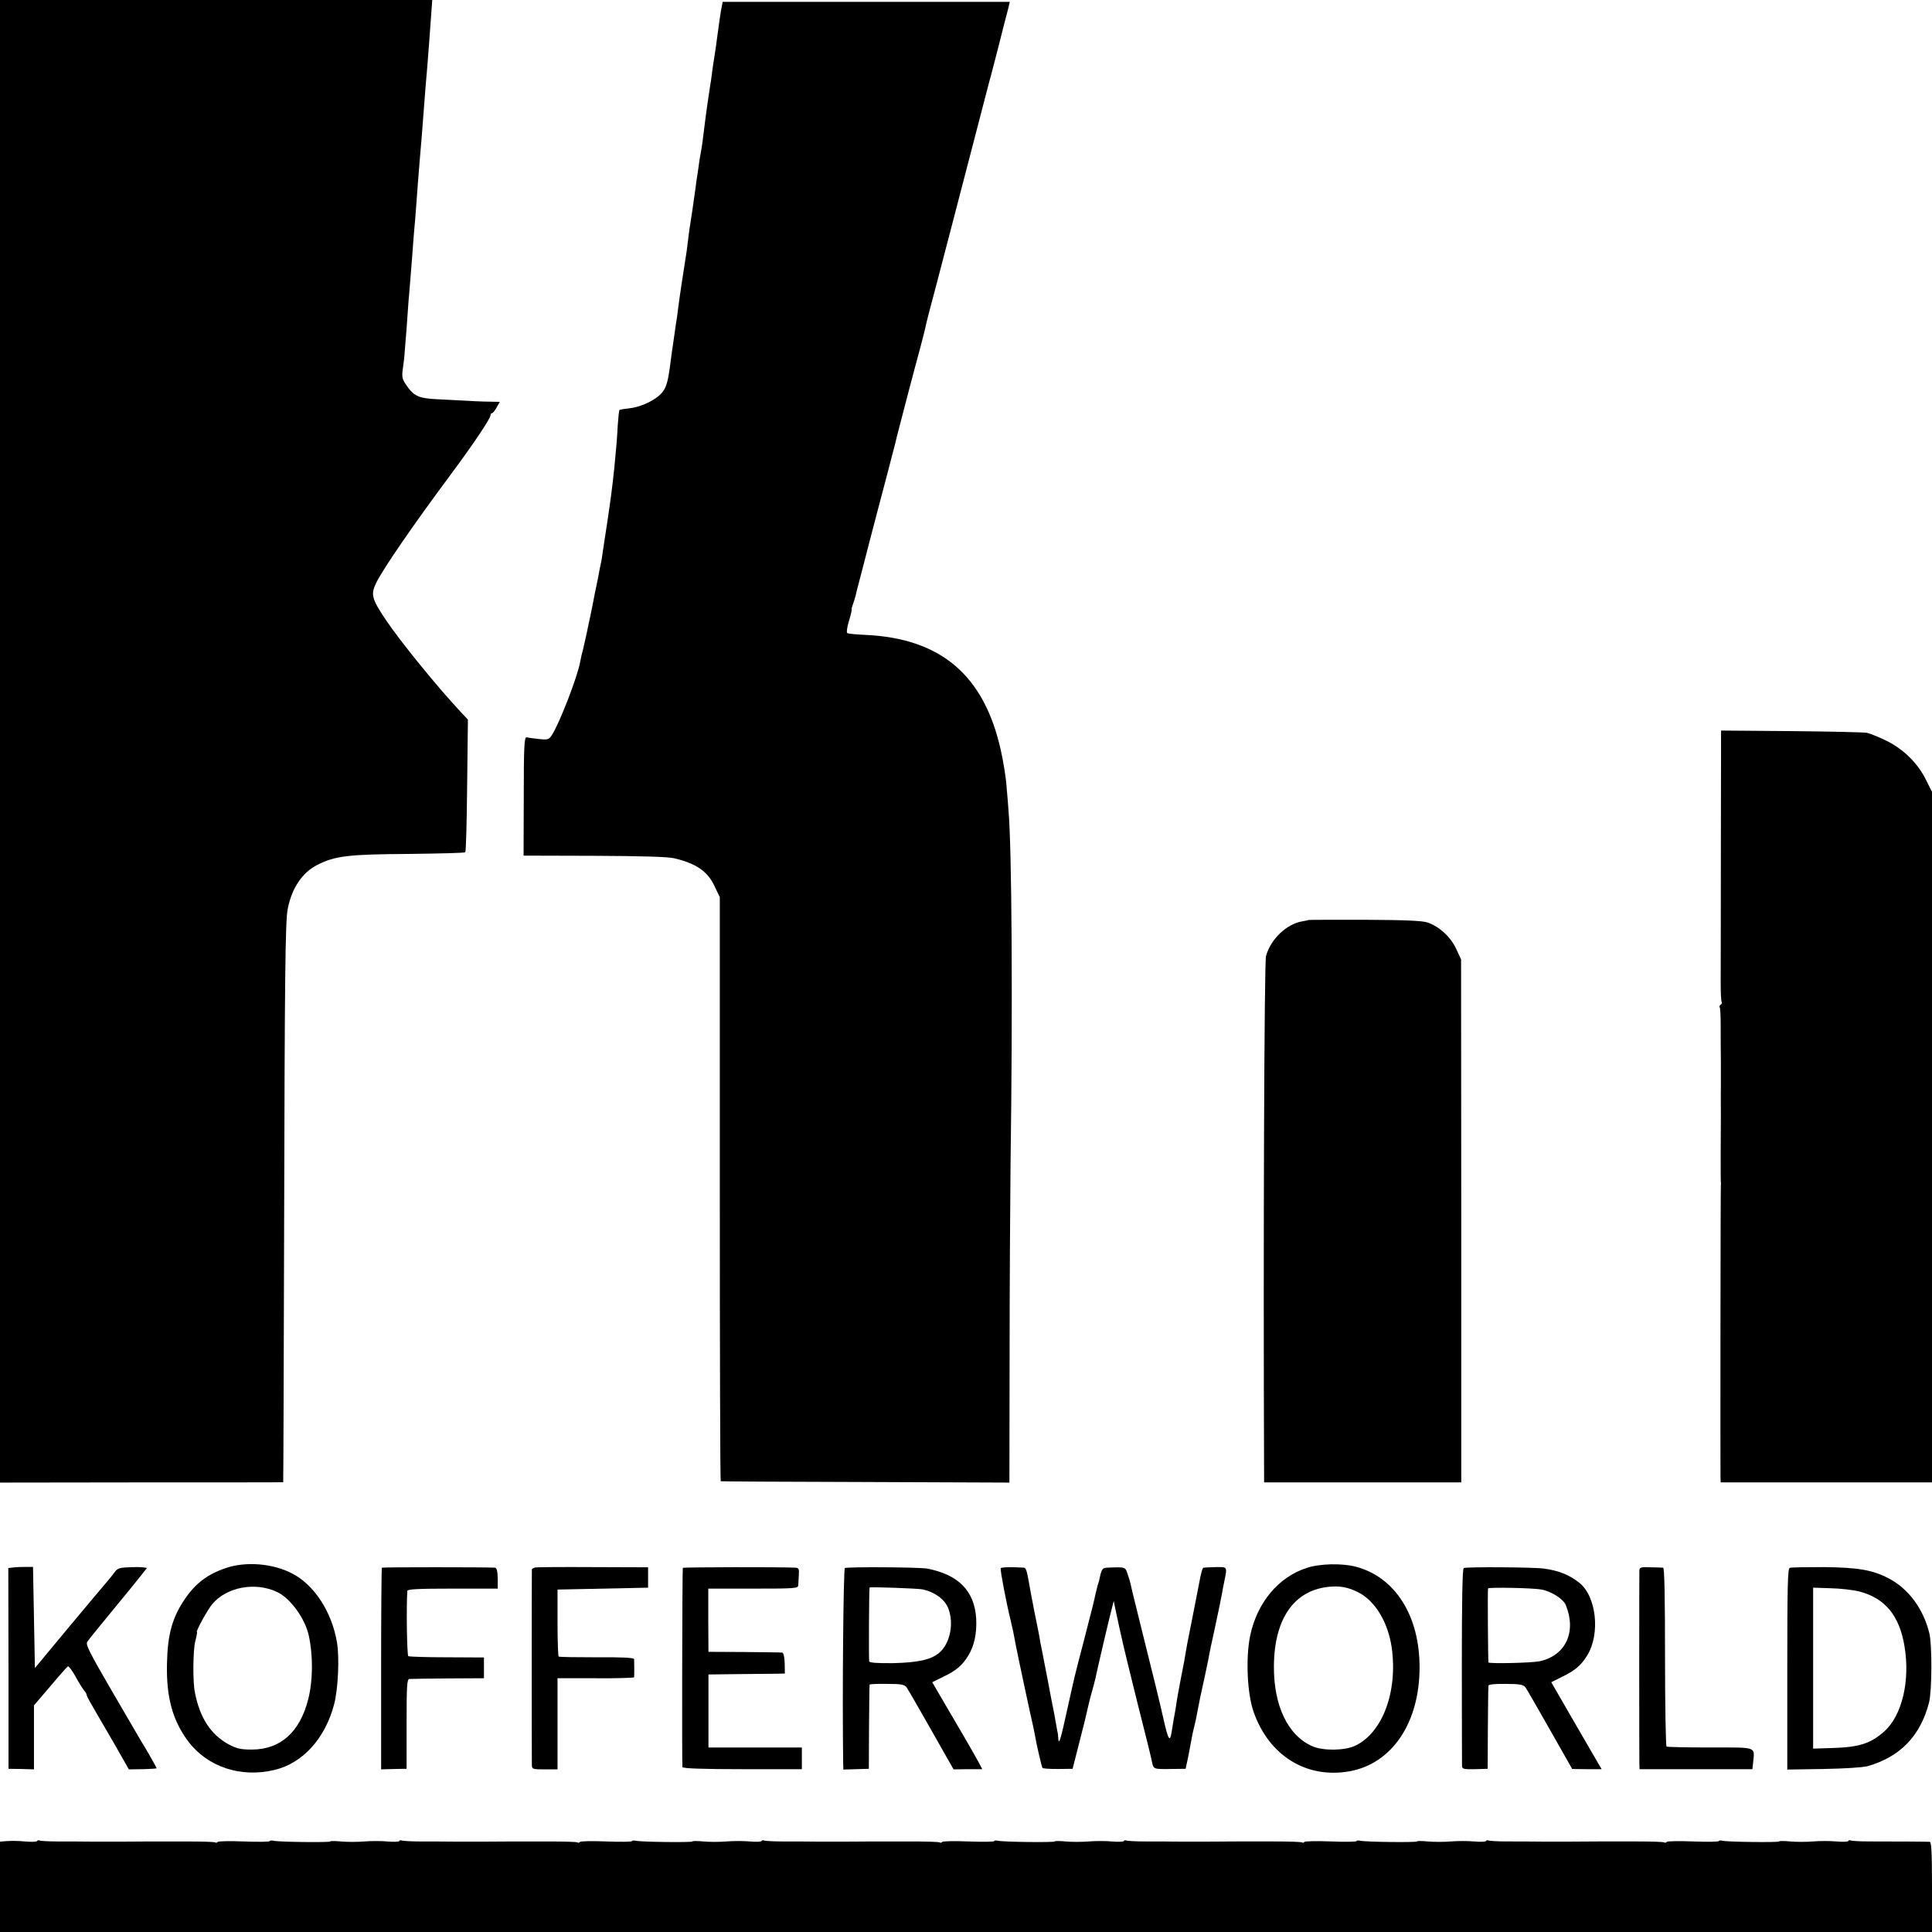 <?xml version="1.0" standalone="no"?>
<!DOCTYPE svg PUBLIC "-//W3C//DTD SVG 20010904//EN"
 "http://www.w3.org/TR/2001/REC-SVG-20010904/DTD/svg10.dtd">
<svg version="1.0" xmlns="http://www.w3.org/2000/svg"
 width="1024pt" height="1024pt" viewBox="0 0 1024 1024"
 preserveAspectRatio="xMidYMid meet">
<g transform="translate(0,1024) scale(0.1,-0.1)"
fill="#000000" stroke="none">
<path d="M0 6311 l0 -3929 750 1 c412 0 750 0 751 1 1 0 3 620 5 1376 3 1307
6 1599 19 1663 22 111 77 192 157 233 94 48 167 56 485 58 161 2 296 5 299 9
4 4 8 163 10 355 l4 348 -33 35 c-131 140 -326 380 -403 495 -75 112 -80 134
-49 197 40 79 192 300 394 572 122 164 211 297 211 315 0 6 3 10 8 10 4 0 15
14 24 30 l17 30 -47 1 c-46 0 -98 3 -286 13 -99 5 -123 17 -164 77 -20 29 -23
41 -17 84 4 28 9 68 10 90 2 22 6 78 10 125 3 47 8 110 10 140 3 30 7 84 10
120 3 36 7 92 10 125 2 33 7 92 10 131 4 39 8 93 10 120 5 71 15 201 20 259 2
28 7 80 10 118 3 37 7 95 10 130 3 34 7 87 9 117 3 30 7 89 11 130 3 41 8 100
10 130 2 30 7 92 10 138 l6 82 -1145 0 -1146 0 0 -3929z"/>
<path d="M3826 10208 c-5 -20 -18 -111 -32 -218 -3 -19 -7 -46 -9 -60 -3 -14
-7 -47 -11 -75 -3 -27 -8 -59 -10 -69 -4 -22 -25 -169 -29 -206 -7 -60 -16
-127 -20 -146 -3 -12 -7 -39 -10 -60 -3 -21 -7 -52 -10 -69 -3 -16 -7 -46 -9
-65 -9 -66 -28 -195 -31 -210 -1 -8 -6 -40 -9 -70 -4 -30 -8 -66 -11 -80 -7
-42 -36 -232 -41 -276 -3 -23 -6 -50 -8 -60 -2 -11 -7 -44 -11 -74 -4 -30 -9
-62 -10 -70 -2 -8 -8 -58 -15 -110 -10 -72 -19 -103 -38 -127 -30 -40 -110
-80 -176 -87 -27 -3 -50 -7 -53 -9 -2 -3 -6 -40 -9 -83 -4 -77 -7 -108 -18
-224 -12 -111 -18 -158 -37 -285 -11 -71 -22 -146 -25 -165 -2 -19 -7 -46 -10
-60 -3 -14 -8 -36 -10 -50 -2 -14 -9 -45 -14 -70 -5 -25 -12 -56 -14 -70 -3
-14 -10 -50 -16 -80 -7 -30 -16 -75 -21 -99 -5 -23 -13 -59 -18 -80 -6 -20
-13 -51 -16 -69 -13 -76 -110 -327 -150 -388 -16 -24 -21 -26 -69 -21 -28 3
-57 7 -65 9 -12 2 -15 -45 -15 -312 l-1 -315 375 -1 c248 -1 391 -5 423 -13
118 -28 179 -70 215 -150 l27 -56 0 -1548 c0 -851 2 -1548 5 -1548 3 -1 348
-3 768 -4 l762 -3 1 662 c0 363 3 825 5 1026 12 825 7 1681 -11 1877 -1 21 -6
76 -10 123 -3 47 -17 133 -30 191 -88 400 -318 596 -720 614 -46 2 -88 6 -94
9 -5 4 -2 30 9 66 10 33 16 60 14 60 -2 0 1 11 6 25 5 14 12 36 15 48 2 12 9
38 14 57 5 19 33 125 61 235 29 110 70 268 92 350 51 194 47 182 52 203 8 33
98 377 123 467 13 50 26 99 28 110 2 11 10 45 18 75 15 53 235 899 243 930 3
13 68 262 78 300 3 8 23 87 46 175 22 88 43 169 46 180 3 11 8 30 11 43 l5 22
-761 0 -761 0 -4 -22z"/>
<path d="M9121 5741 c0 -344 -1 -666 -1 -714 0 -48 2 -92 5 -97 3 -5 1 -11 -5
-15 -6 -4 -8 -10 -5 -15 3 -4 5 -46 5 -92 0 -45 0 -135 1 -198 0 -63 0 -121 0
-127 0 -17 -1 -88 0 -155 0 -29 -1 -119 -1 -200 0 -80 0 -150 1 -155 1 -4 1
-10 0 -13 -2 -4 -3 -1467 -2 -1546 l1 -31 560 0 560 0 0 1830 0 1830 -32 64
c-43 87 -119 163 -210 207 -40 20 -86 38 -103 42 -16 3 -197 7 -401 9 l-372 3
-1 -627z"/>
<path d="M6937 5364 c-1 -1 -16 -4 -33 -7 -84 -13 -170 -95 -194 -185 -9 -36
-15 -1511 -10 -2758 l0 -31 523 0 522 0 0 1386 -1 1386 -26 56 c-29 63 -90
119 -153 140 -29 9 -118 13 -333 14 -161 0 -294 0 -295 -1z"/>
<path d="M1197 1929 c-97 -33 -160 -80 -217 -164 -67 -98 -92 -188 -95 -344
-4 -177 30 -301 113 -411 102 -135 278 -194 457 -151 150 36 268 166 316 348
21 81 29 246 15 328 -27 162 -121 306 -239 366 -102 53 -246 64 -350 28z m272
-127 c70 -33 146 -138 167 -228 24 -109 23 -239 -2 -339 -44 -175 -147 -268
-300 -268 -59 0 -79 5 -123 28 -94 52 -152 140 -178 275 -12 56 -10 225 2 271
7 27 11 49 9 49 -9 0 56 118 81 148 77 91 228 119 344 64z"/>
<path d="M6927 1930 c-151 -48 -264 -184 -301 -360 -24 -117 -16 -308 19 -405
82 -232 281 -354 509 -313 224 41 369 256 370 548 1 275 -128 480 -337 536
-73 19 -190 17 -260 -6z m273 -130 c89 -46 156 -157 176 -290 34 -236 -49
-457 -196 -524 -56 -25 -167 -26 -223 -2 -130 56 -206 214 -205 423 1 250 104
401 286 422 62 7 107 -1 162 -29z"/>
<path d="M70 1932 l-26 -3 1 -532 0 -532 68 -1 67 -2 0 170 0 169 87 102 c47
56 89 103 93 105 5 2 23 -23 41 -55 17 -32 38 -65 45 -73 7 -8 13 -18 13 -23
0 -4 15 -33 34 -65 18 -31 68 -118 112 -193 l78 -137 74 1 c40 1 73 3 73 5 0
4 -63 115 -81 142 -5 8 -74 127 -154 264 -123 212 -143 251 -132 265 6 10 80
100 162 200 83 100 151 186 153 189 1 4 -32 7 -75 6 -68 -2 -79 -5 -94 -25 -9
-13 -27 -35 -39 -49 -12 -14 -104 -123 -204 -243 l-181 -218 -5 268 -5 268
-40 0 c-22 0 -51 -1 -65 -3z"/>
<path d="M2024 1931 c-2 -2 -4 -244 -4 -537 l0 -532 68 2 67 1 0 238 c0 203 2
237 15 238 8 1 101 2 205 3 l190 1 0 55 0 55 -196 1 c-108 0 -200 3 -205 6 -7
5 -11 263 -5 346 1 9 56 12 240 12 l239 0 0 55 c-1 38 -5 55 -15 56 -44 3
-595 3 -599 0z"/>
<path d="M2837 1932 c-9 -2 -17 -7 -18 -10 -1 -9 -1 -1011 0 -1039 1 -20 6
-21 69 -21 l67 0 0 242 0 241 203 0 c111 -1 202 2 203 5 1 7 1 83 0 96 -1 8
-60 11 -197 10 -108 0 -199 1 -203 4 -3 3 -6 84 -6 180 l0 175 240 5 240 5 0
54 0 54 -291 1 c-160 1 -298 0 -307 -2z"/>
<path d="M3619 1930 c-3 -13 -5 -1046 -2 -1056 3 -7 101 -11 318 -11 l315 0 0
58 0 57 -247 0 -248 0 0 193 0 194 165 2 c91 1 182 2 202 2 l38 1 -1 55 c-1
32 -6 55 -13 56 -6 1 -96 2 -201 3 l-190 1 -1 168 0 167 238 0 c220 0 238 1
239 18 0 9 2 34 3 55 2 31 -1 37 -18 38 -77 4 -596 3 -597 -1z"/>
<path d="M4478 1929 c-8 -5 -14 -687 -9 -1031 l1 -37 68 2 67 2 1 220 c1 121
2 222 3 226 0 3 42 5 92 4 75 0 93 -3 104 -18 7 -10 66 -112 131 -227 l118
-208 76 1 76 0 -16 31 c-9 17 -47 85 -86 151 -39 66 -91 156 -117 200 l-46 79
57 28 c69 33 102 60 134 113 32 52 46 118 42 196 -9 147 -94 233 -259 265 -42
8 -425 10 -437 3z m412 -113 c64 -14 116 -52 135 -98 33 -81 11 -190 -48 -239
-43 -36 -113 -51 -243 -54 -82 -1 -124 2 -127 9 -3 9 -1 389 2 392 6 4 255 -5
281 -10z"/>
<path d="M5304 1928 c-4 -7 30 -185 53 -278 10 -41 16 -69 28 -135 3 -19 81
-385 92 -430 2 -11 6 -29 8 -40 7 -45 36 -168 40 -175 2 -4 39 -6 82 -6 l78 1
37 145 c21 80 40 159 43 175 4 17 12 53 20 80 8 28 17 61 20 75 10 49 77 336
88 375 l10 40 8 -40 c5 -22 10 -49 13 -60 2 -11 11 -52 20 -91 8 -39 47 -198
86 -355 40 -156 74 -295 76 -308 8 -38 8 -38 96 -37 l82 1 13 60 c6 33 15 76
18 95 3 19 10 51 15 70 5 19 12 51 15 70 10 54 21 108 39 187 8 40 18 85 21
100 2 16 18 93 36 173 17 80 33 156 35 170 2 14 9 47 14 73 15 74 16 72 -47
71 -32 -1 -61 -2 -64 -3 -6 -1 -13 -26 -25 -91 -9 -48 -56 -285 -60 -305 -2
-11 -6 -33 -9 -50 -2 -16 -13 -77 -25 -135 -11 -58 -23 -121 -25 -140 -3 -19
-7 -46 -10 -60 -3 -14 -8 -45 -12 -70 -11 -81 -19 -72 -47 52 -15 68 -59 249
-98 403 -38 154 -72 290 -74 302 -2 12 -10 39 -17 59 -13 40 -11 39 -109 35
-26 -1 -30 -7 -43 -71 -1 -3 -4 -14 -8 -25 -3 -11 -8 -31 -11 -45 -7 -34 -8
-40 -61 -245 -55 -211 -45 -171 -89 -368 -33 -153 -45 -192 -47 -151 0 10 -2
28 -5 39 -2 11 -6 34 -9 50 -3 17 -7 41 -10 55 -3 14 -17 84 -30 155 -14 72
-27 141 -30 155 -3 14 -8 39 -11 55 -2 17 -16 89 -31 160 -14 72 -27 141 -29
155 -11 63 -16 80 -27 81 -64 4 -119 3 -123 -3z"/>
<path d="M7758 1929 c-7 -5 -10 -178 -10 -520 0 -283 1 -522 1 -531 1 -14 11
-16 69 -15 l67 2 1 215 c1 118 2 220 3 226 1 6 35 10 92 9 74 0 93 -4 104 -18
7 -9 65 -111 130 -225 l118 -208 78 -1 78 0 -24 41 c-13 23 -73 126 -134 231
l-109 189 56 28 c69 33 102 61 134 113 72 116 49 318 -44 388 -53 41 -106 62
-183 73 -56 8 -415 10 -427 3z m412 -114 c52 -9 116 -50 129 -82 58 -142 0
-268 -139 -298 -43 -9 -270 -14 -271 -6 -2 14 -5 387 -2 392 3 7 237 3 283 -6z"/>
<path d="M8689 1915 c-1 -24 -1 -977 0 -1021 l1 -31 299 0 299 0 4 36 c8 85
25 79 -227 79 -123 0 -227 2 -232 5 -4 3 -8 217 -8 476 0 316 -3 471 -10 472
-5 0 -36 2 -68 2 -51 2 -57 0 -58 -18z"/>
<path d="M9486 1930 c-11 -4 -13 -102 -13 -537 l0 -532 191 3 c112 2 209 8
235 15 171 49 279 159 325 336 16 61 17 306 2 368 -32 131 -111 237 -217 292
-85 44 -161 57 -342 59 -92 0 -174 -1 -181 -4z m368 -125 c136 -35 213 -127
240 -289 31 -183 -12 -367 -106 -452 -73 -65 -133 -85 -280 -89 l-98 -3 0 427
0 426 92 -3 c51 -1 120 -9 152 -17z"/>
<path d="M38 482 l-38 -3 0 -240 0 -239 5120 0 5120 0 0 238 c0 184 -3 239
-12 240 -13 1 -167 2 -322 2 -49 0 -92 3 -97 5 -4 3 -10 2 -13 -3 -2 -4 -31
-5 -63 -2 -32 3 -87 3 -123 0 -36 -3 -91 -3 -122 0 -32 3 -58 3 -58 0 0 -6
-277 -3 -302 4 -10 2 -18 1 -18 -2 0 -4 -61 -5 -136 -2 -75 3 -138 2 -141 -3
-2 -4 -8 -5 -13 -2 -5 3 -71 5 -147 5 -76 0 -166 0 -200 0 -65 0 -144 -1 -165
-1 -7 0 -62 0 -123 0 -60 1 -150 1 -199 1 -49 0 -92 3 -97 5 -4 3 -10 2 -13
-3 -2 -4 -31 -5 -63 -2 -32 3 -87 3 -123 0 -36 -3 -91 -3 -122 0 -32 3 -58 3
-58 0 0 -6 -277 -3 -302 4 -10 2 -18 1 -18 -2 0 -4 -61 -5 -136 -2 -75 3 -138
2 -141 -3 -2 -4 -8 -5 -13 -2 -5 3 -71 5 -147 5 -76 0 -166 0 -200 0 -65 0
-144 -1 -165 -1 -7 0 -62 0 -123 0 -60 1 -150 1 -199 1 -49 0 -92 3 -97 5 -4
3 -10 2 -13 -3 -2 -4 -31 -5 -63 -2 -32 3 -87 3 -123 0 -36 -3 -91 -3 -122 0
-32 3 -58 3 -58 0 0 -6 -277 -3 -302 4 -10 2 -18 1 -18 -2 0 -4 -61 -5 -136
-2 -75 3 -138 2 -141 -3 -2 -4 -8 -5 -13 -2 -5 3 -71 5 -147 5 -76 0 -166 0
-200 0 -65 0 -144 -1 -165 -1 -7 0 -62 0 -123 0 -60 1 -150 1 -199 1 -49 0
-92 3 -97 5 -4 3 -10 2 -13 -3 -2 -4 -31 -5 -63 -2 -32 3 -87 3 -123 0 -36 -3
-91 -3 -122 0 -32 3 -58 3 -58 0 0 -6 -277 -3 -302 4 -10 2 -18 1 -18 -2 0 -4
-61 -5 -136 -2 -75 3 -138 2 -141 -3 -2 -4 -8 -5 -13 -2 -5 3 -71 5 -147 5
-76 0 -166 0 -200 0 -65 0 -144 -1 -165 -1 -7 0 -62 0 -123 0 -60 1 -150 1
-199 1 -49 0 -92 3 -97 5 -4 3 -10 2 -13 -3 -2 -4 -31 -5 -63 -2 -32 3 -87 3
-123 0 -36 -3 -91 -3 -122 0 -32 3 -58 3 -58 0 0 -6 -277 -3 -302 4 -10 2 -18
1 -18 -2 0 -4 -61 -5 -136 -2 -75 3 -138 2 -141 -3 -2 -4 -8 -5 -13 -2 -5 3
-71 5 -147 5 -76 0 -166 0 -200 0 -65 0 -144 -1 -165 -1 -7 0 -62 0 -123 0
-60 1 -150 1 -199 1 -49 0 -92 3 -97 5 -4 3 -10 2 -13 -3 -2 -4 -31 -5 -63 -2
-32 3 -75 4 -95 2z"/>
</g>
</svg>
